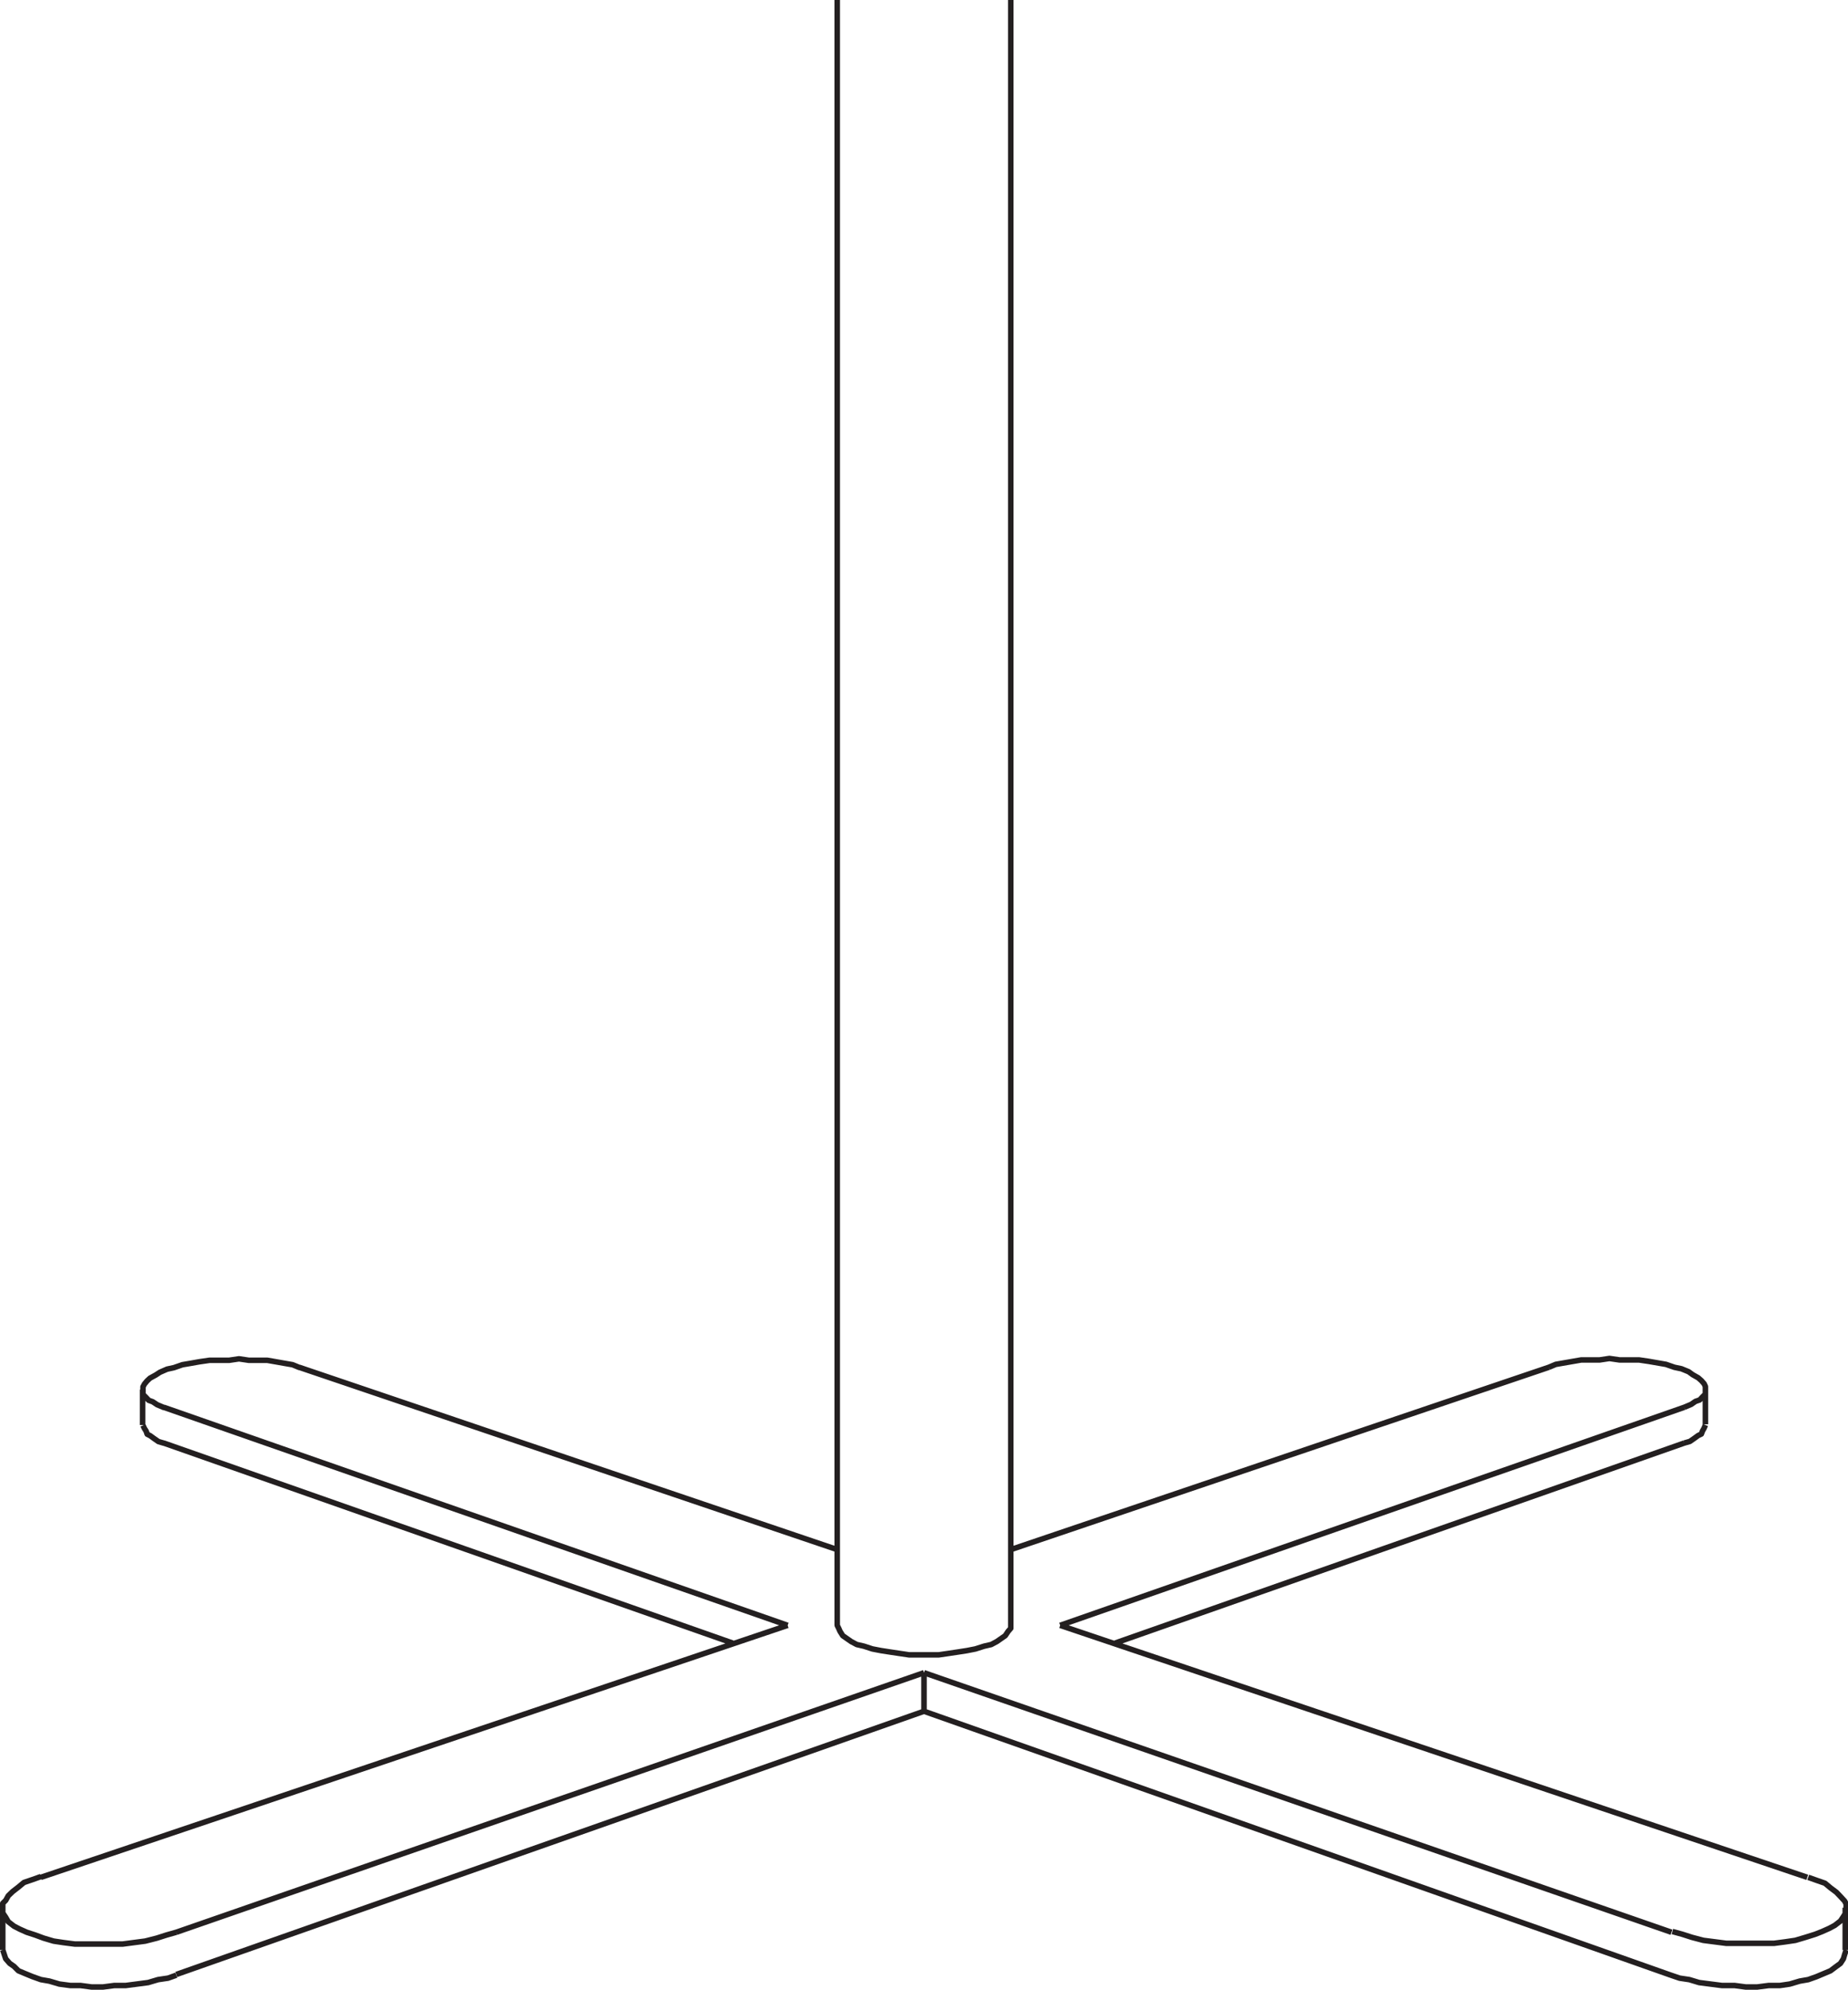 <svg id="Layer_1" data-name="Layer 1" xmlns="http://www.w3.org/2000/svg" viewBox="0 0 100.3 107.95"><defs><style>.cls-1{fill:none;stroke:#231f20;stroke-linejoin:round;stroke-width:0.3px;}</style></defs><title>Dunhill X Round Base</title><path class="cls-1" d="M8.76,253.8l-.31-.09-.23-.16L8,253.39l-.16-.08-.06-.17L7.69,253l-.08-.17m8.51-3.13-.39-.16-.46-.08-.45-.08-.46-.08h-1l-.54-.08-.54.08H11.22l-.55.08-.45.08-.47.08-.46.16-.37.08-.39.17-.23.15-.31.17-.16.15-.14.17-.08.15v.17m0,0v.24l.16.16.15.16.22.08.24.16.38.16M45.29,175.5v88.18l.08.16.07.16.15.24.23.16.23.16.3.16.39.09.46.15.47.09.45.07.53.08.54.08H50.8l.55-.08.53-.08.45-.07.46-.09.47-.15.39-.09.3-.16.23-.16.23-.16.16-.24.14-.16V175.5M100,281.29v-2m0,0V279m-7.59-26.23v-1.92M7.59,252.81v-1.92M0,281.29V279m9.42,3.62L50,268.34m0-2.09L9.42,280.33m81.15,0L50,266.25m0,0v2.09m0,0,40.54,14.32m0,0,.47.16.53.08.53.16.62.08.62.08H94l.6.08h.62l.62-.08h.61l.54-.08.54-.16.46-.08.45-.16.38-.16.38-.16.32-.24.22-.16.16-.25.07-.24.08-.24m-2.06-3.94.45.16.46.16.3.25.32.24.22.23.23.25.08.16V279m0,0v.24l-.15.24-.16.24-.31.24-.3.16-.38.17-.38.15-.54.17-.54.16-.54.08-.61.08h-2.6l-.62-.08-.62-.08-.61-.16-.53-.17-.54-.15M57.39,263.68l40.55,13.67M60.38,264.64l30.88-10.85m0-1.94L57.39,263.68m33.87-9.89.31-.09.23-.16.22-.16.17-.08.06-.16.09-.16.07-.17m-8.5-3.13.38-.16.46-.08.46-.08.46-.08h1l.53-.08.55.08h1.06l.54.08.46.08.46.08.46.16.38.08.39.16.22.16.3.17.17.15.15.17.07.15v.17m0,0v.24l-.16.16-.15.16-.23.08-.23.16-.38.16m-36.55,7.72,29.2-9.89m-67.82,0,29.2,9.89M8.74,253.79l30.87,10.85M2.07,277.35,42.6,263.68m0,0L8.74,251.85M0,281.29l.08.24.08.24.22.25.23.16.24.24.38.16.39.16.45.16.46.08.54.16.6.08h.55l.6.08h.62l.61-.08h.62l.61-.08.61-.08.54-.16.54-.08.45-.16m0-2.33-.53.15-.53.17-.63.16-.61.08-.61.08H3.91l-.62-.08-.53-.08-.54-.16-.46-.17-.46-.15-.38-.17L.61,280l-.31-.24-.14-.24L0,279.28V279m0,0v-.24l.16-.16.14-.25.24-.23.31-.24.3-.25.47-.16.45-.16" transform="translate(0.15 -175.5)"/></svg>